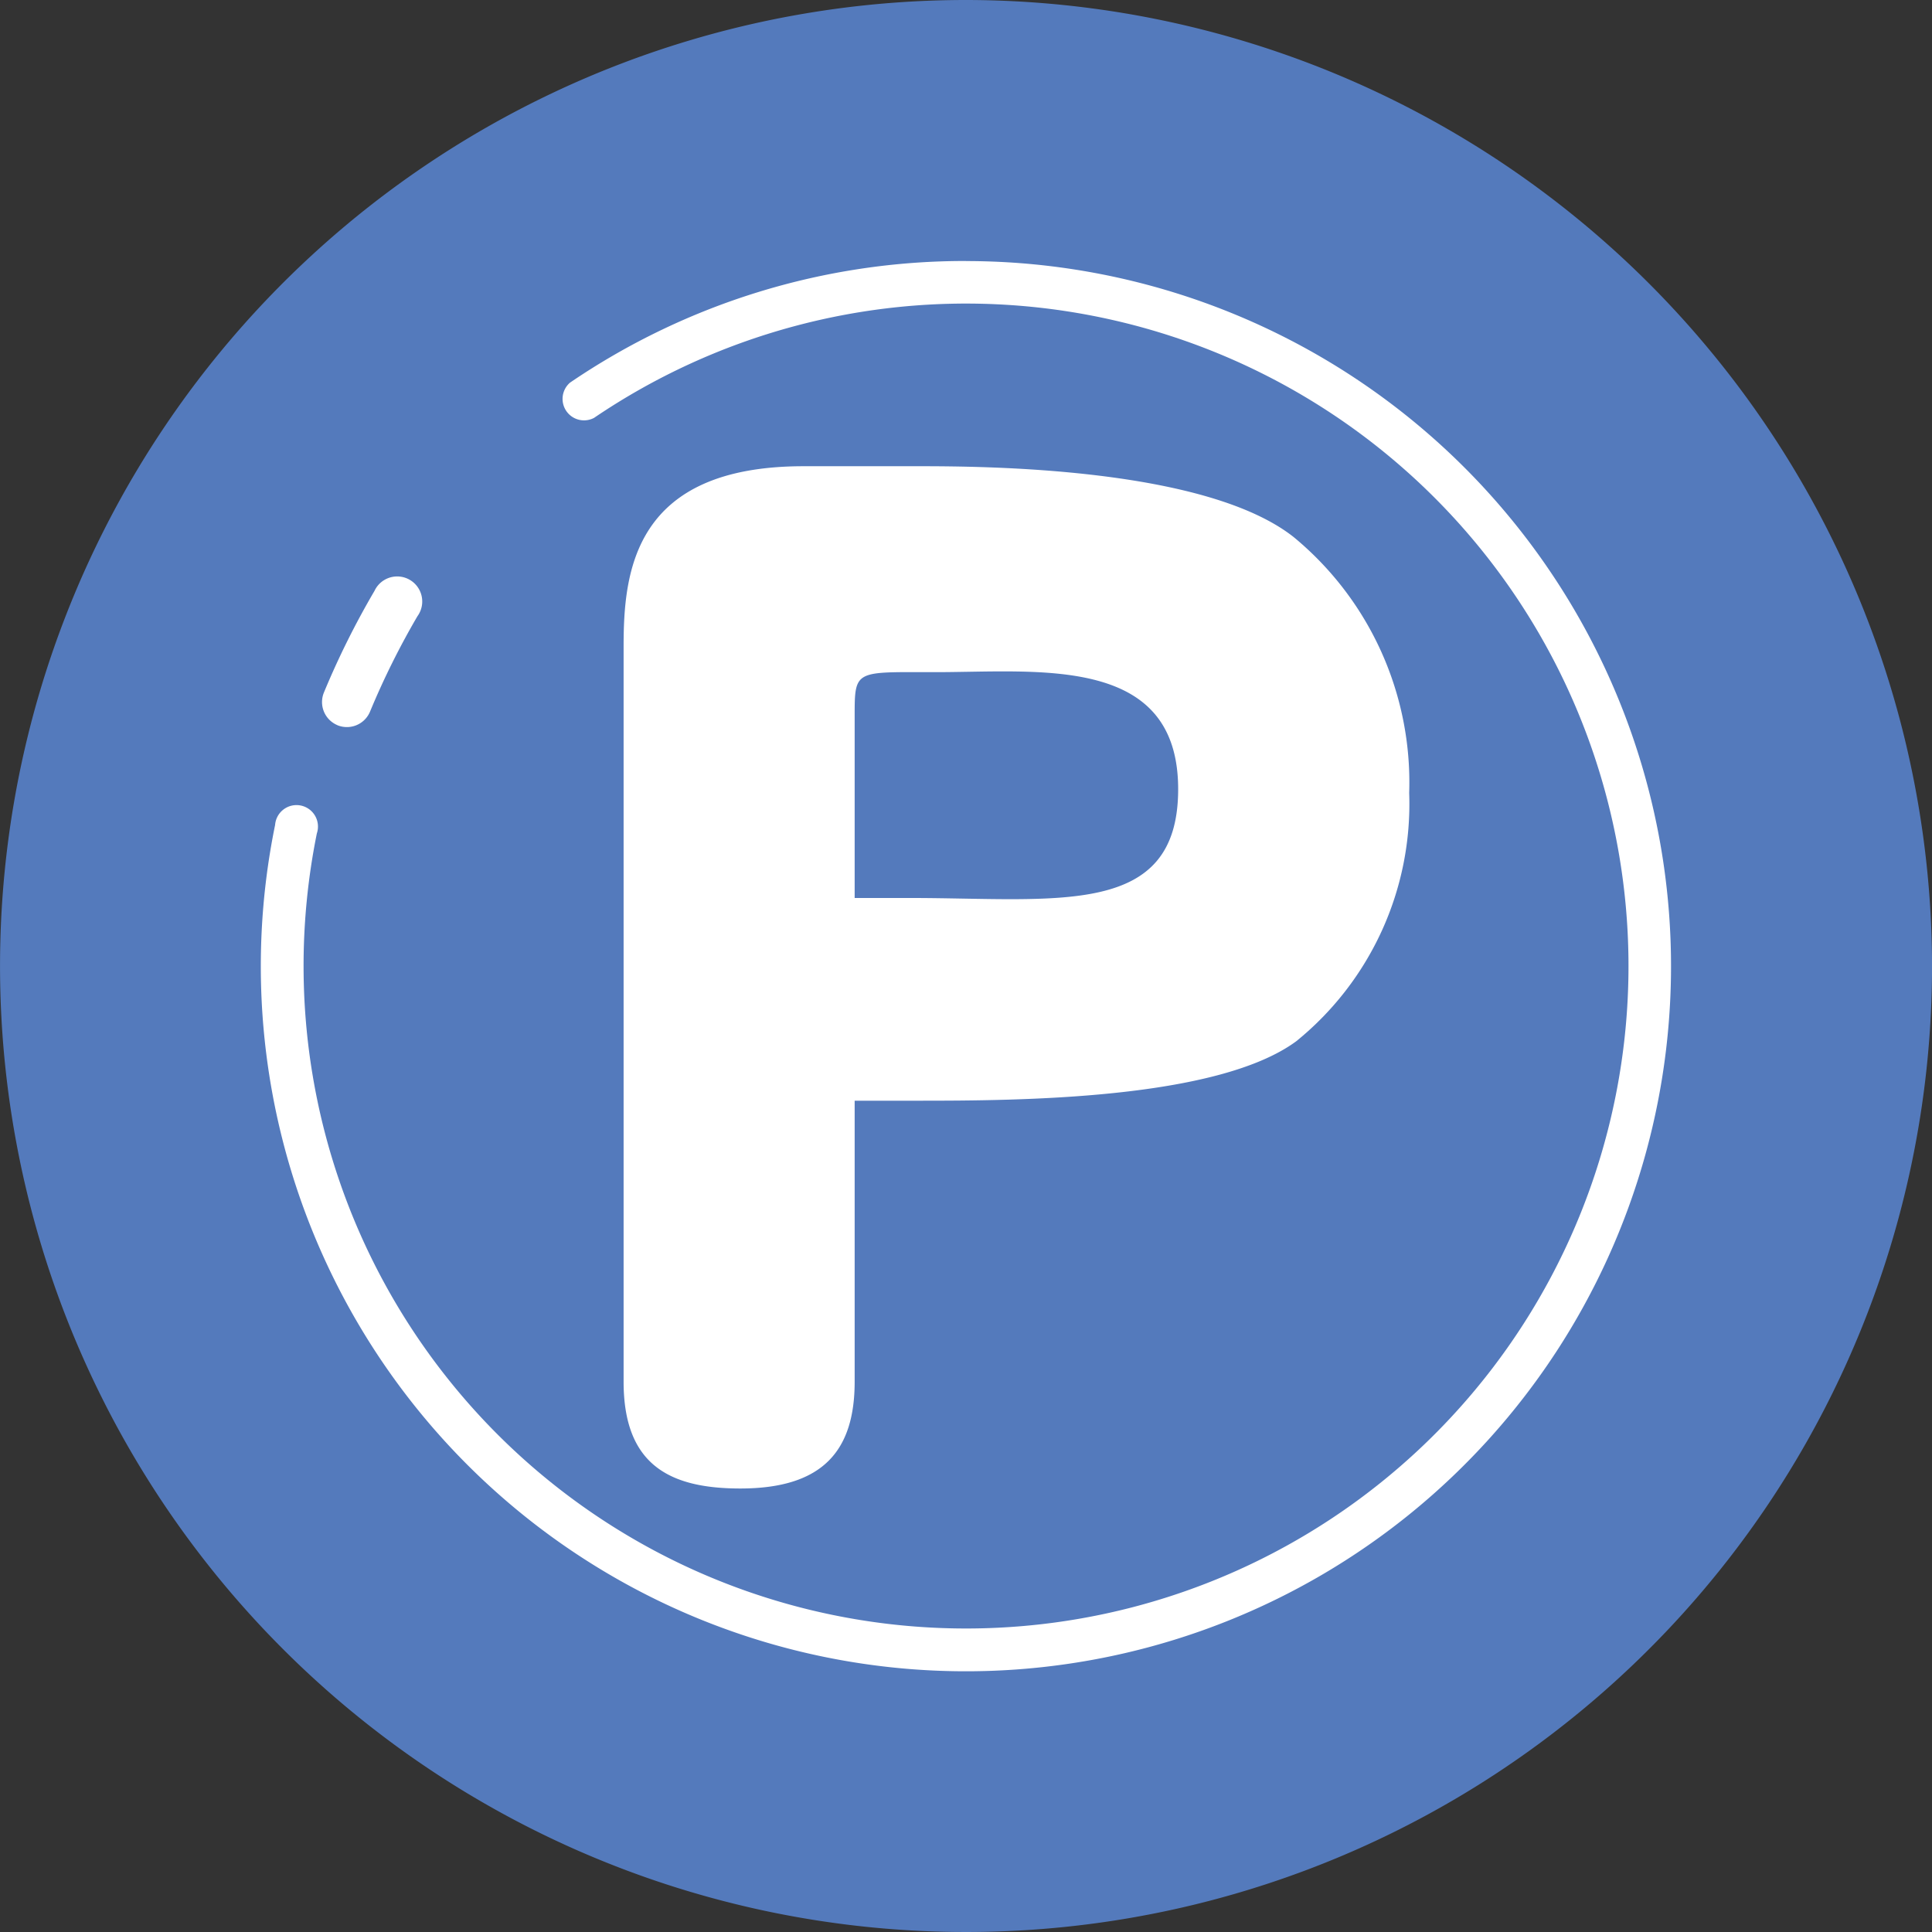 <svg xmlns="http://www.w3.org/2000/svg" width="54" height="54.001" viewBox="0 0 54 54.001"><rect x="0" y="0" width="54" height="54.001" fill="#333333" stroke="none"/><g transform="translate(549.681 17172.831)"><path d="M373.712,100.054a27,27,0,1,0,27,27,27.03,27.03,0,0,0-27-27" transform="translate(-896.392 -17272.885)" fill="#547abc"/><path d="M351.877,113.833a.7.7,0,0,0,.268.053.7.7,0,0,0,.646-.431,21.913,21.913,0,0,1,1.326-2.668.7.7,0,1,0-1.2-.709,23.132,23.132,0,0,0-1.414,2.841.7.7,0,0,0,.378.914" transform="translate(-892.13 -17266.395)" fill="#fff"/><path d="M370.256,103.892a19.593,19.593,0,0,0-11.068,3.4.6.6,0,0,0,.67.986,18.516,18.516,0,1,1-8.117,15.321,18.686,18.686,0,0,1,.371-3.708.6.6,0,1,0-1.167-.236,19.708,19.708,0,1,0,19.311-15.761" transform="translate(-892.937 -17269.428)" fill="#fff"/><path d="M364.306,134.347v-7.852h1.805c2.776,0,8.312-.029,10.534-1.659a8.534,8.534,0,0,0,3.16-6.944,8.886,8.886,0,0,0-3.229-7.151c-2.465-1.946-8.626-1.98-10.465-1.98H362.88c-4.755,0-5.032,2.951-5.032,5.034v20.553c0,2.326,1.285,2.986,3.263,2.986,2.326,0,3.195-1.076,3.195-2.986m0-18.609c0-1.307.01-1.222,2.258-1.222,2.9,0,6.784-.494,6.784,3.271,0,3.618-3.379,3.041-7.514,3.041h-1.528Z" transform="translate(-890.099 -17268.561)" fill="#fff"/></g></svg>